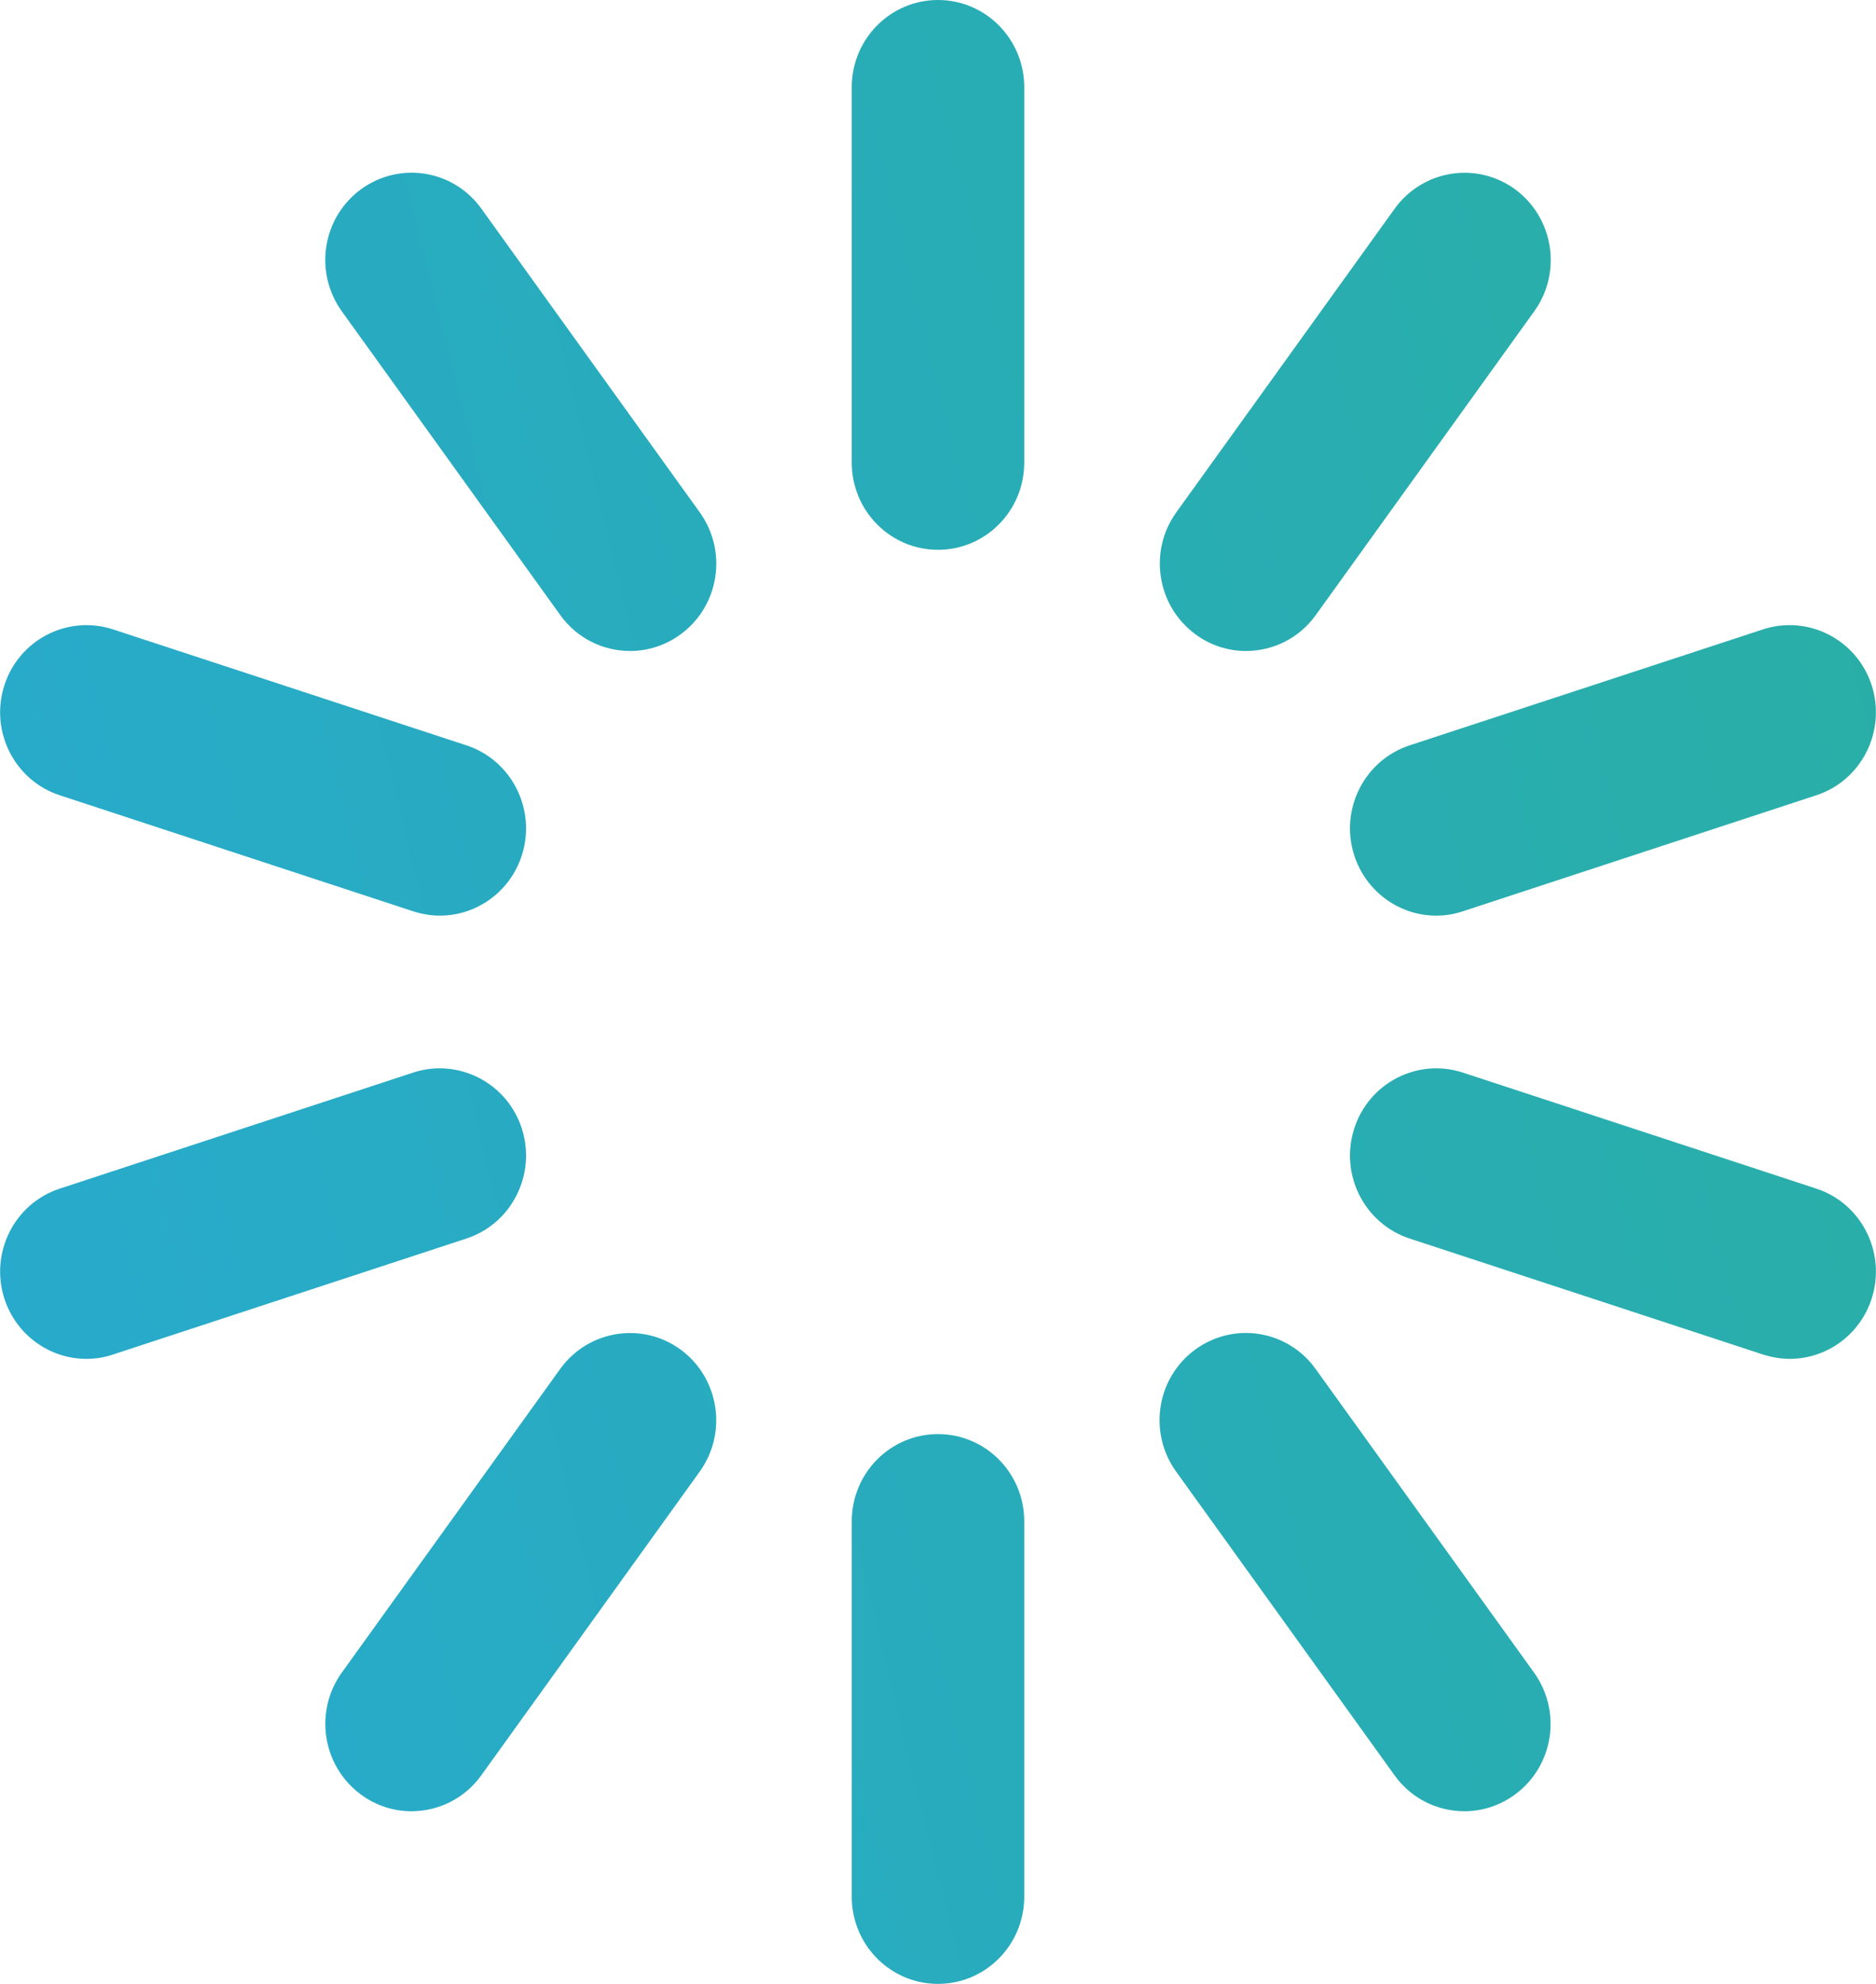 <?xml version="1.0" encoding="utf-8"?>
<svg xmlns="http://www.w3.org/2000/svg" fill="none" height="100%" overflow="visible" preserveAspectRatio="none" style="display: block;" viewBox="0 0 35 37" width="100%">
<g clip-path="url(#clip0_0_17)" id="Layer_1">
<path d="M17.5 10.254C16.611 10.254 15.891 9.526 15.891 8.628V1.626C15.891 0.728 16.611 0 17.5 0C18.389 0 19.109 0.728 19.109 1.626V8.628C19.109 9.526 18.389 10.254 17.5 10.254ZM12.701 11.828C13.421 11.299 13.578 10.283 13.055 9.555L8.98 3.891C8.457 3.163 7.451 3.005 6.731 3.533C6.011 4.062 5.854 5.078 6.377 5.806L10.452 11.47C10.766 11.909 11.257 12.141 11.755 12.141C12.085 12.141 12.415 12.039 12.701 11.828ZM9.736 15.951C10.009 15.097 9.547 14.178 8.702 13.901L2.108 11.738C1.263 11.462 0.354 11.93 0.081 12.783C-0.193 13.637 0.27 14.556 1.115 14.832L7.708 16.996C7.873 17.049 8.042 17.077 8.207 17.077C8.887 17.077 9.515 16.638 9.736 15.951ZM2.108 25.262L8.702 23.099C9.547 22.822 10.009 21.903 9.736 21.049C9.462 20.195 8.553 19.728 7.708 20.004L1.115 22.168C0.27 22.444 -0.193 23.363 0.081 24.217C0.302 24.904 0.934 25.343 1.609 25.343C1.774 25.343 1.943 25.319 2.108 25.262ZM8.98 33.109L13.055 27.445C13.578 26.717 13.417 25.701 12.701 25.172C11.981 24.644 10.975 24.806 10.452 25.53L6.377 31.194C5.854 31.922 6.015 32.938 6.731 33.467C7.016 33.678 7.346 33.78 7.676 33.78C8.175 33.78 8.666 33.548 8.98 33.109ZM19.109 35.374V28.372C19.109 27.474 18.389 26.746 17.5 26.746C16.611 26.746 15.891 27.474 15.891 28.372V35.374C15.891 36.272 16.611 37 17.5 37C18.389 37 19.109 36.272 19.109 35.374ZM28.266 33.467C28.986 32.938 29.143 31.922 28.62 31.194L24.544 25.53C24.021 24.802 23.016 24.644 22.296 25.172C21.576 25.701 21.419 26.717 21.942 27.445L26.017 33.109C26.331 33.548 26.822 33.78 27.32 33.78C27.65 33.78 27.98 33.678 28.266 33.467ZM34.92 24.217C35.193 23.363 34.731 22.444 33.886 22.168L27.292 20.004C26.447 19.728 25.538 20.195 25.265 21.049C24.991 21.903 25.454 22.822 26.299 23.099L32.892 25.262C33.057 25.314 33.226 25.343 33.391 25.343C34.071 25.343 34.699 24.904 34.92 24.217ZM27.292 16.996L33.886 14.832C34.731 14.556 35.193 13.637 34.92 12.783C34.646 11.93 33.737 11.462 32.892 11.738L26.299 13.901C25.454 14.178 24.991 15.097 25.265 15.951C25.486 16.638 26.117 17.077 26.793 17.077C26.958 17.077 27.127 17.052 27.292 16.996ZM24.549 11.47L28.624 5.806C29.147 5.078 28.986 4.062 28.27 3.533C27.55 3.005 26.544 3.167 26.021 3.891L21.946 9.555C21.423 10.283 21.584 11.299 22.3 11.828C22.585 12.039 22.915 12.141 23.245 12.141C23.744 12.141 24.235 11.909 24.549 11.47Z" fill="url(#paint0_linear_0_17)" id="Vector"/>
</g>
<defs>
<linearGradient gradientUnits="userSpaceOnUse" id="paint0_linear_0_17" x1="59.355" x2="-25.056" y1="-22.716" y2="-1.882">
<stop stop-color="#2AB287"/>
<stop offset="1" stop-color="#27A8DE"/>
</linearGradient>
<clipPath id="clip0_0_17">
<rect fill="white" height="37" width="35"/>
</clipPath>
</defs>
</svg>